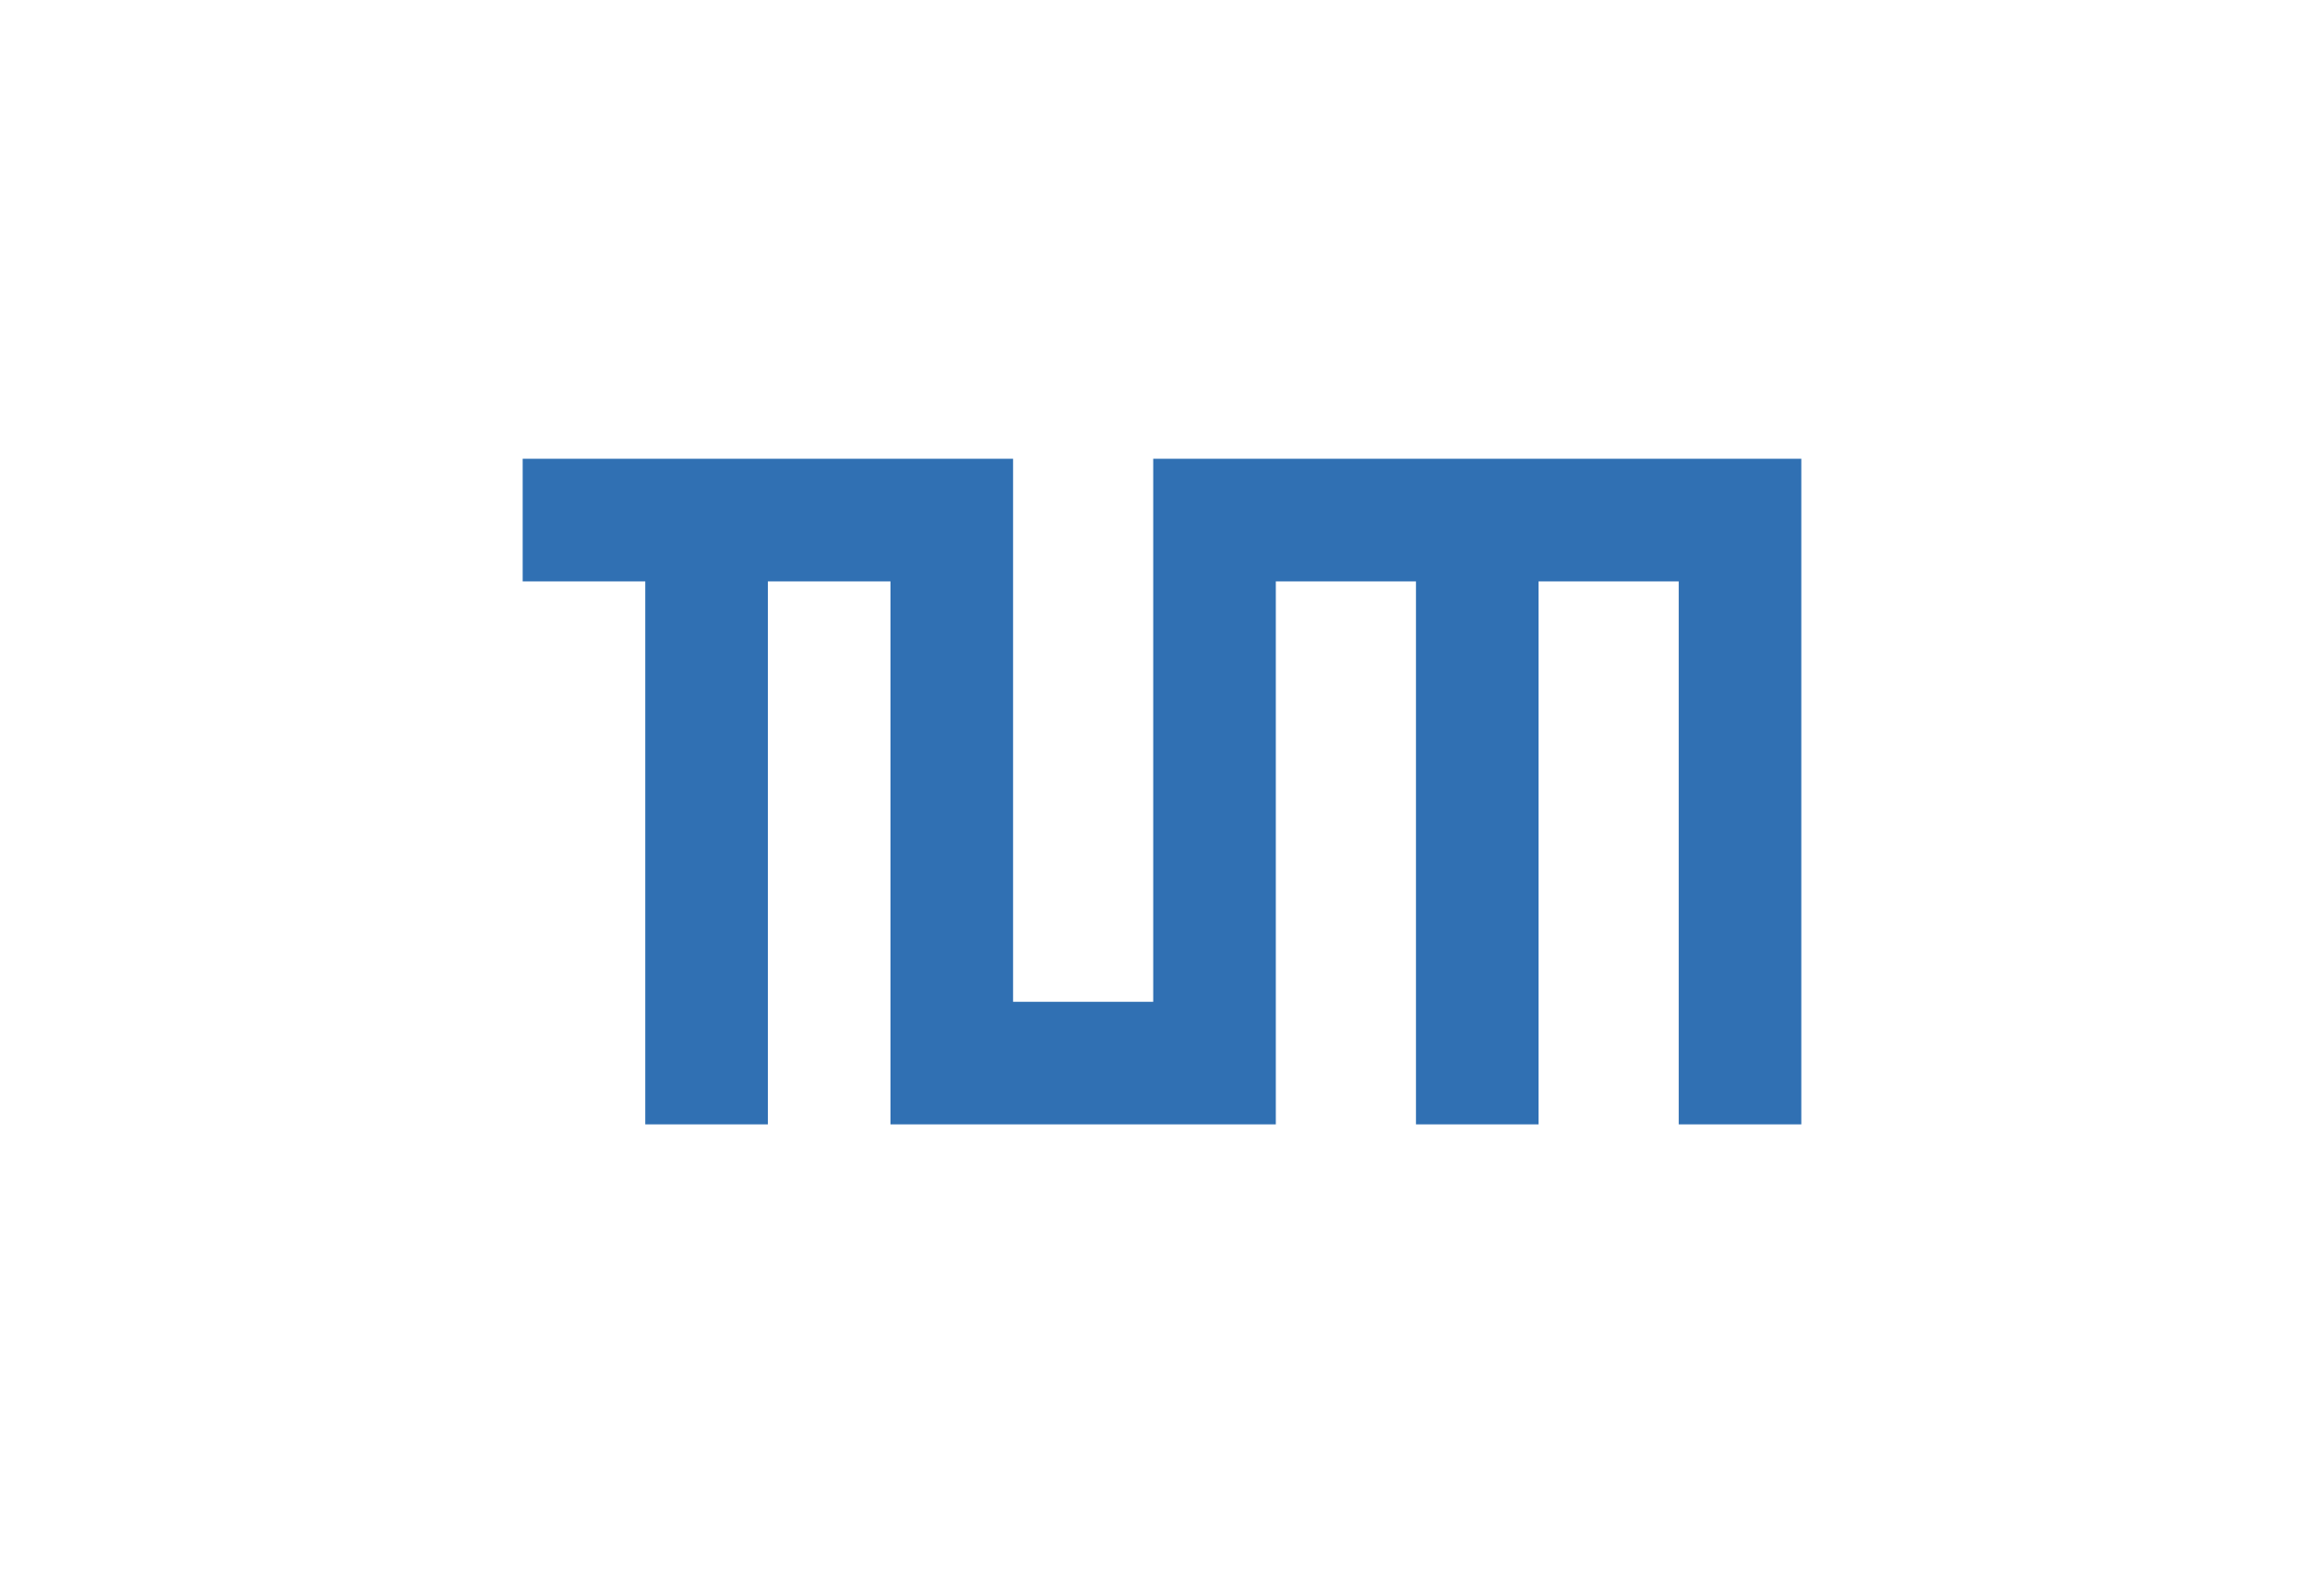 <?xml version="1.0" encoding="UTF-8"?>
<svg xmlns="http://www.w3.org/2000/svg" id="a" data-name="Layer 1" viewBox="0 0 256.86 175">
  <defs>
    <style>
      .c {
        fill: #3070b3;
        stroke-width: 0px;
      }
    </style>
  </defs>
  <path id="b" data-name="path6" class="c" d="m111.97,50.71v60.02h15.49v-60.02h71.63v73.57h-13.55v-60.02h-15.49v60.02h-13.55v-60.02h-15.49v60.02h-42.59v-60.02h-13.55v60.02h-13.55v-60.02h-13.55v-13.55h54.21Z"></path>
</svg>
